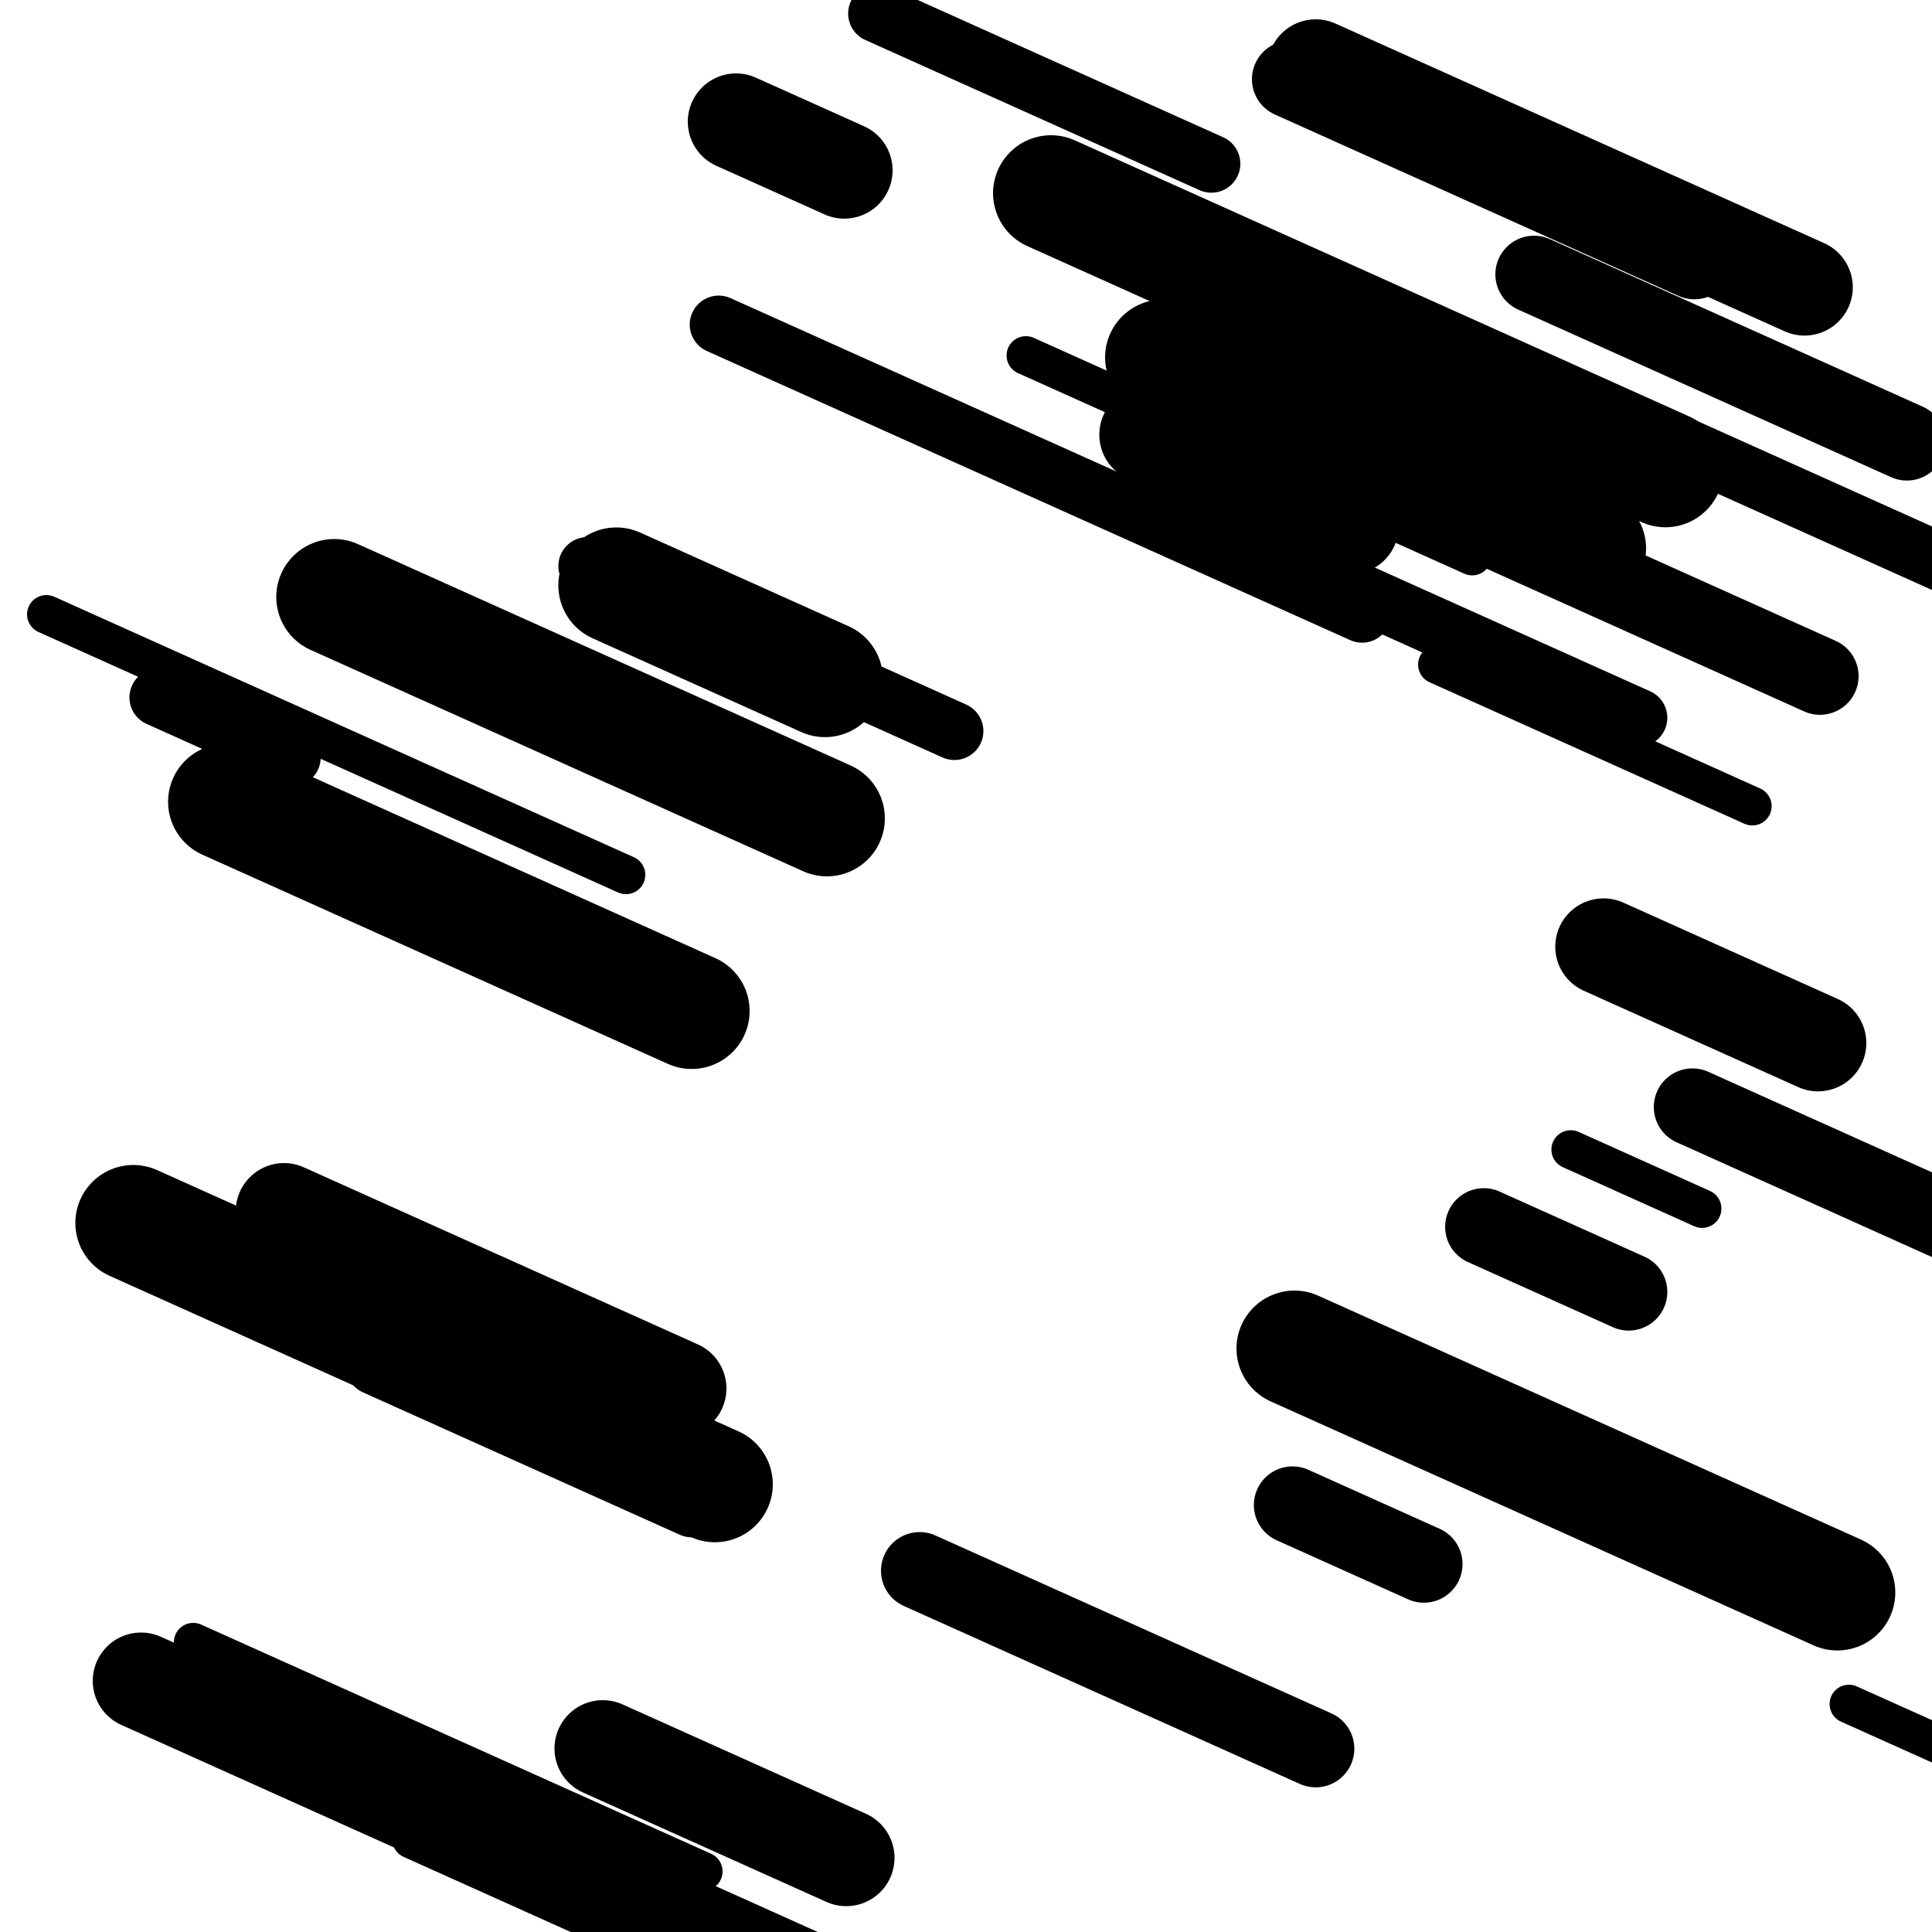 <svg viewBox="0 0 1000 1000" height="1000" width="1000" xmlns="http://www.w3.org/2000/svg">
<rect x="0" y="0" width="1000" height="1000" fill="#ffffff"></rect>
<line opacity="0.8" x1="957" y1="882" x2="1132" y2="960.643" stroke="hsl(21, 20%, 70%)" stroke-width="20" stroke-linecap="round" /><line opacity="0.8" x1="813" y1="595" x2="881" y2="625.558" stroke="hsl(171, 20%, 20%)" stroke-width="20" stroke-linecap="round" /><line opacity="0.8" x1="213" y1="952" x2="476" y2="1070.189" stroke="hsl(191, 20%, 30%)" stroke-width="20" stroke-linecap="round" /><line opacity="0.8" x1="531" y1="184" x2="762" y2="287.808" stroke="hsl(21, 20%, 70%)" stroke-width="20" stroke-linecap="round" /><line opacity="0.8" x1="24" y1="318" x2="324" y2="452.816" stroke="hsl(191, 20%, 30%)" stroke-width="20" stroke-linecap="round" /><line opacity="0.8" x1="100" y1="850" x2="364" y2="968.638" stroke="hsl(21, 20%, 70%)" stroke-width="20" stroke-linecap="round" /><line opacity="0.8" x1="744" y1="344" x2="907" y2="417.25" stroke="hsl(171, 20%, 20%)" stroke-width="20" stroke-linecap="round" /><line opacity="0.8" x1="82" y1="361" x2="151" y2="392.008" stroke="hsl(191, 20%, 30%)" stroke-width="30" stroke-linecap="round" /><line opacity="0.8" x1="454" y1="7" x2="627" y2="84.744" stroke="hsl(21, 20%, 70%)" stroke-width="30" stroke-linecap="round" /><line opacity="0.8" x1="304" y1="293" x2="494" y2="378.384" stroke="hsl(171, 20%, 20%)" stroke-width="30" stroke-linecap="round" /><line opacity="0.8" x1="194" y1="707" x2="358" y2="780.7" stroke="hsl(1, 20%, 60%)" stroke-width="30" stroke-linecap="round" /><line opacity="0.8" x1="811" y1="204" x2="1065" y2="318.144" stroke="hsl(21, 20%, 70%)" stroke-width="30" stroke-linecap="round" /><line opacity="0.8" x1="372" y1="168" x2="705" y2="317.646" stroke="hsl(341, 20%, 50%)" stroke-width="30" stroke-linecap="round" /><line opacity="0.8" x1="631" y1="274" x2="848" y2="371.517" stroke="hsl(1, 20%, 60%)" stroke-width="30" stroke-linecap="round" /><line opacity="0.8" x1="794" y1="142" x2="987" y2="228.732" stroke="hsl(21, 20%, 70%)" stroke-width="40" stroke-linecap="round" /><line opacity="0.8" x1="768" y1="635" x2="843" y2="668.704" stroke="hsl(191, 20%, 30%)" stroke-width="40" stroke-linecap="round" /><line opacity="0.8" x1="668" y1="41" x2="877" y2="134.922" stroke="hsl(191, 20%, 30%)" stroke-width="40" stroke-linecap="round" /><line opacity="0.8" x1="876" y1="573" x2="1060" y2="655.687" stroke="hsl(21, 20%, 70%)" stroke-width="40" stroke-linecap="round" /><line opacity="0.8" x1="655" y1="221" x2="942" y2="349.974" stroke="hsl(21, 20%, 70%)" stroke-width="40" stroke-linecap="round" /><line opacity="0.8" x1="476" y1="813" x2="681" y2="905.124" stroke="hsl(21, 20%, 70%)" stroke-width="40" stroke-linecap="round" /><line opacity="0.8" x1="669" y1="779" x2="737" y2="809.558" stroke="hsl(21, 20%, 70%)" stroke-width="40" stroke-linecap="round" /><line opacity="0.8" x1="681" y1="35" x2="934" y2="148.695" stroke="hsl(341, 20%, 50%)" stroke-width="50" stroke-linecap="round" /><line opacity="0.8" x1="73" y1="870" x2="418" y2="1025.039" stroke="hsl(191, 20%, 30%)" stroke-width="50" stroke-linecap="round" /><line opacity="0.8" x1="830" y1="490" x2="941" y2="539.882" stroke="hsl(191, 20%, 30%)" stroke-width="50" stroke-linecap="round" /><line opacity="0.8" x1="594" y1="225" x2="699" y2="272.186" stroke="hsl(341, 20%, 50%)" stroke-width="50" stroke-linecap="round" /><line opacity="0.8" x1="147" y1="627" x2="351" y2="718.675" stroke="hsl(341, 20%, 50%)" stroke-width="50" stroke-linecap="round" /><line opacity="0.8" x1="312" y1="905" x2="438" y2="961.623" stroke="hsl(171, 20%, 20%)" stroke-width="50" stroke-linecap="round" /><line opacity="0.8" x1="381" y1="63" x2="437" y2="88.166" stroke="hsl(1, 20%, 60%)" stroke-width="50" stroke-linecap="round" /><line opacity="0.8" x1="670" y1="698" x2="951" y2="824.278" stroke="hsl(191, 20%, 30%)" stroke-width="60" stroke-linecap="round" /><line opacity="0.8" x1="319" y1="303" x2="427" y2="351.534" stroke="hsl(341, 20%, 50%)" stroke-width="60" stroke-linecap="round" /><line opacity="0.8" x1="602" y1="185" x2="822" y2="283.865" stroke="hsl(21, 20%, 70%)" stroke-width="60" stroke-linecap="round" /><line opacity="0.8" x1="173" y1="309" x2="428" y2="423.594" stroke="hsl(341, 20%, 50%)" stroke-width="60" stroke-linecap="round" /><line opacity="0.8" x1="69" y1="633" x2="370" y2="768.266" stroke="hsl(21, 20%, 70%)" stroke-width="60" stroke-linecap="round" /><line opacity="0.8" x1="544" y1="100" x2="862" y2="242.905" stroke="hsl(1, 20%, 60%)" stroke-width="60" stroke-linecap="round" /><line opacity="0.8" x1="117" y1="415" x2="358" y2="523.302" stroke="hsl(341, 20%, 50%)" stroke-width="60" stroke-linecap="round" /></svg>
